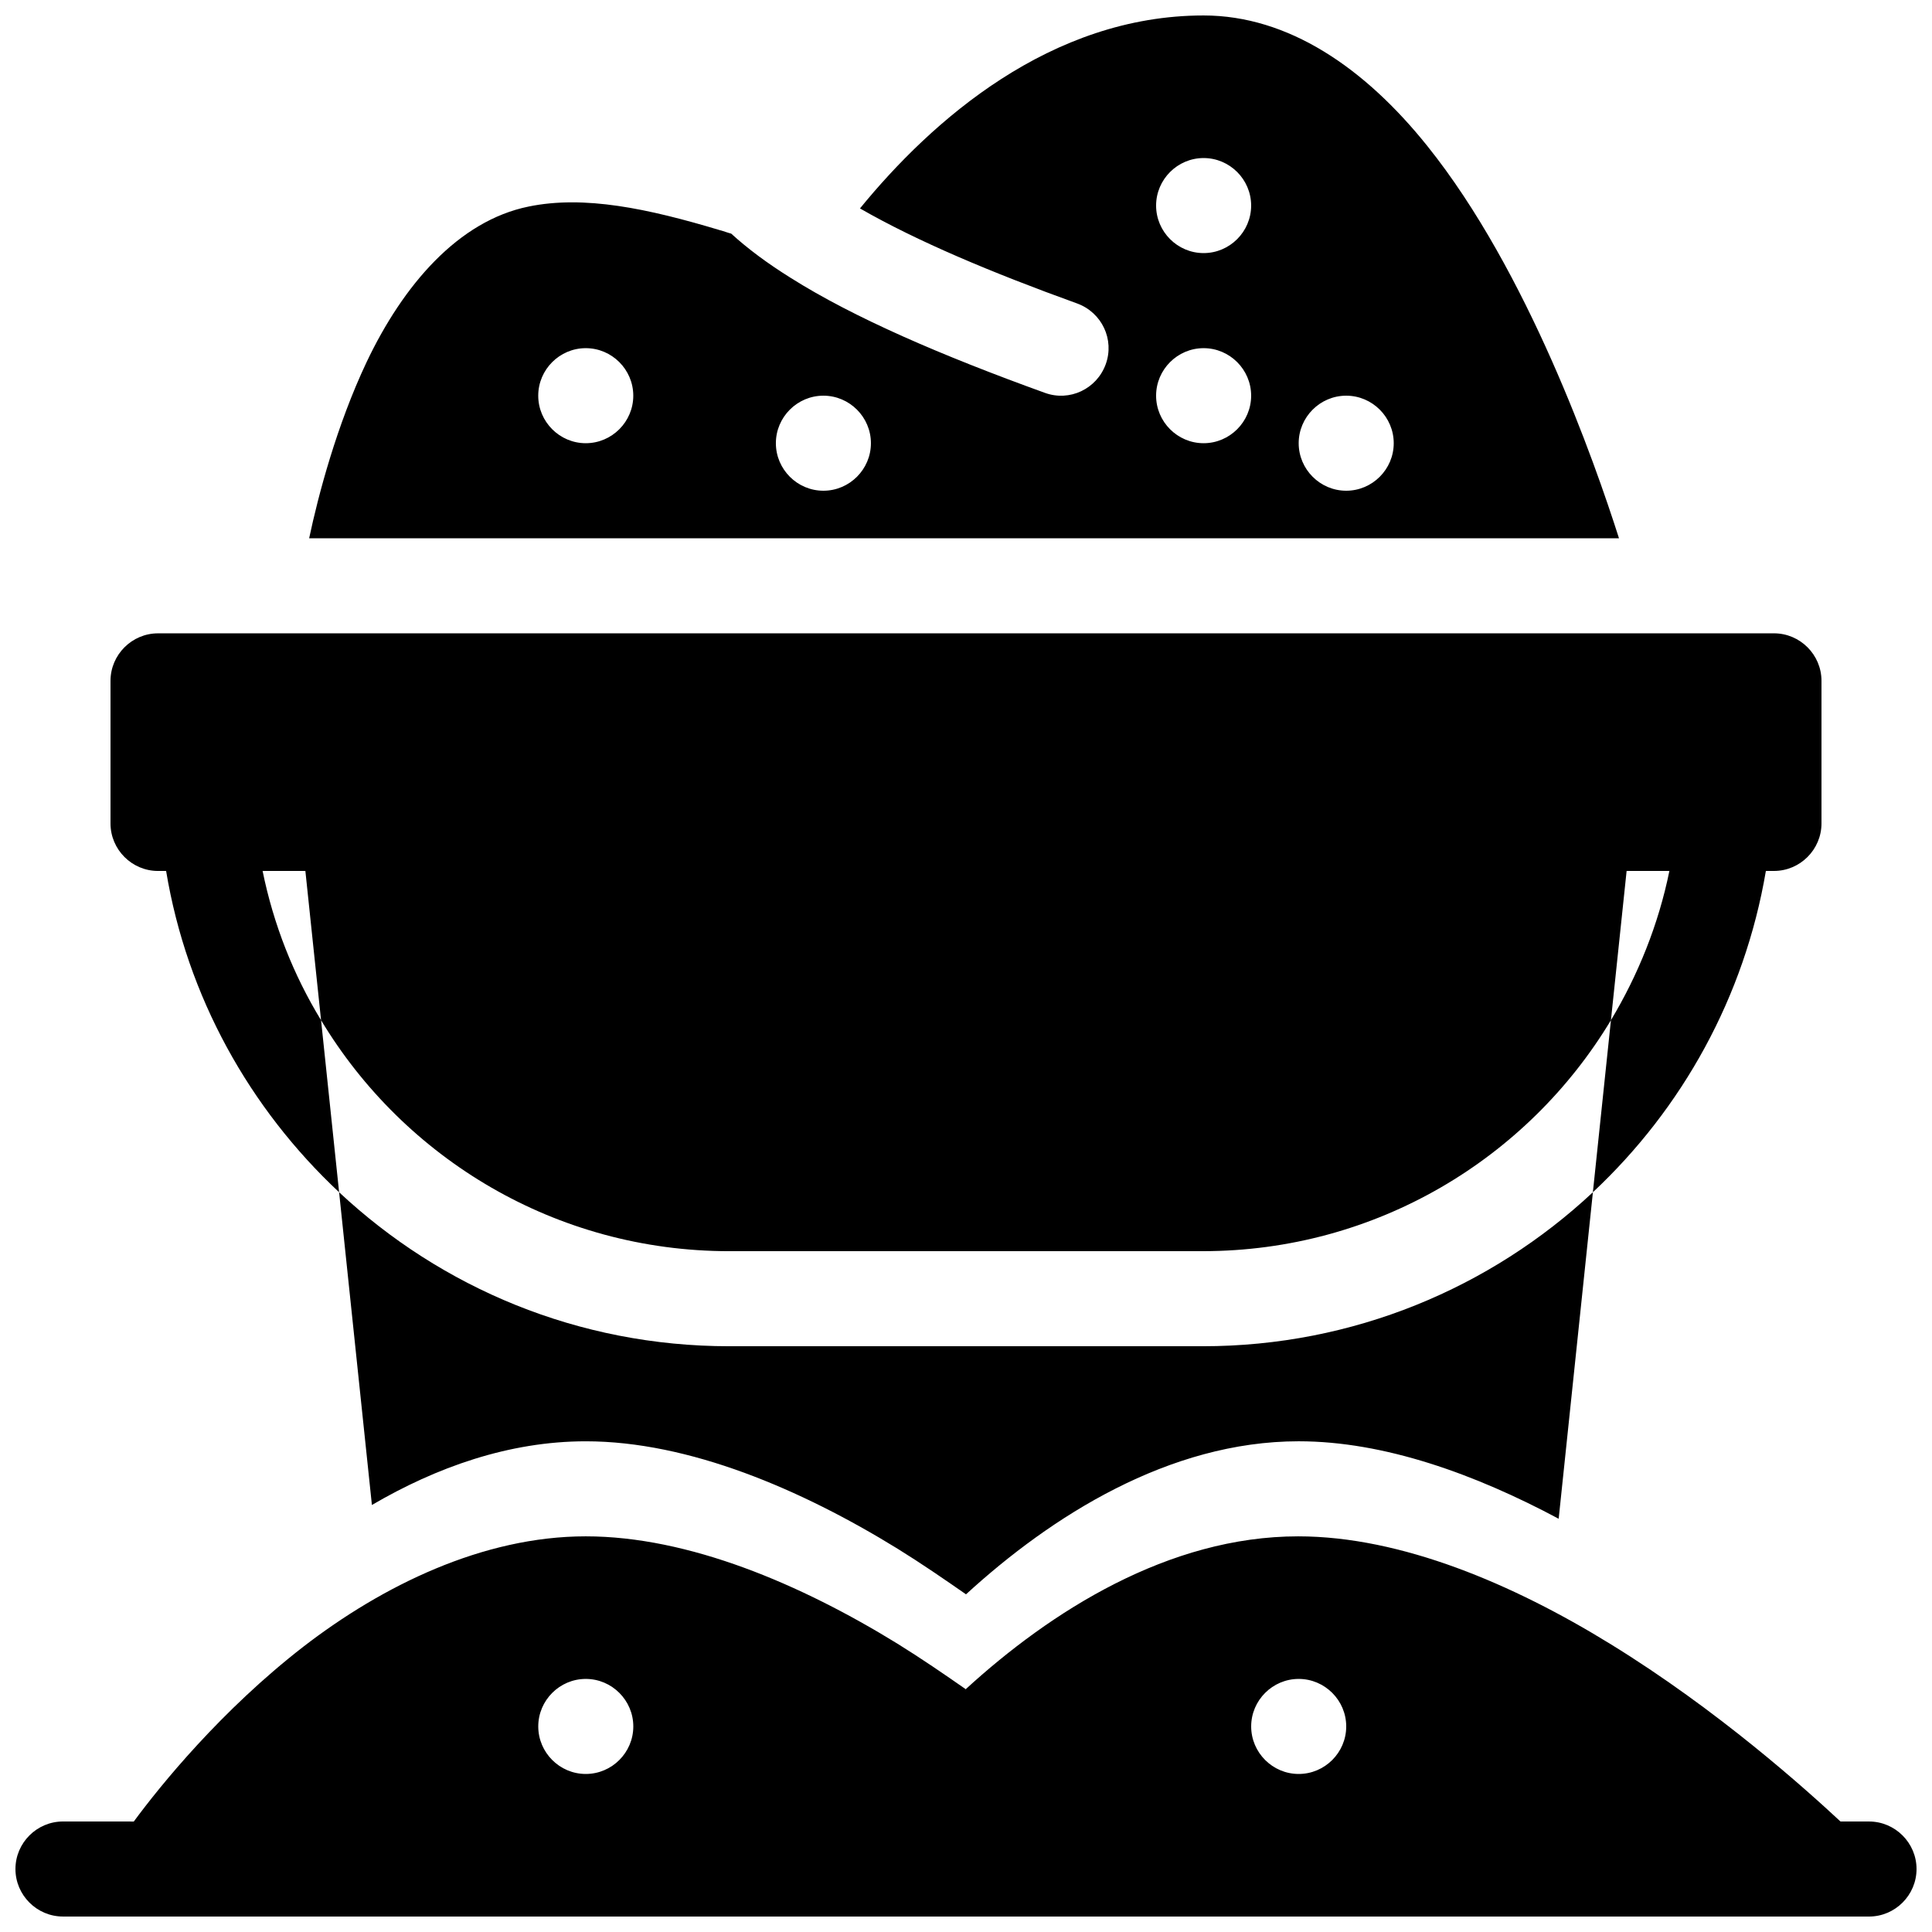 <?xml version="1.0" encoding="UTF-8"?>
<!-- Uploaded to: SVG Repo, www.svgrepo.com, Generator: SVG Repo Mixer Tools -->
<svg width="800px" height="800px" version="1.1" viewBox="144 144 512 512" xmlns="http://www.w3.org/2000/svg">
 <defs>
  <clipPath id="a">
   <path d="m148.09 148.09h503.81v503.81h-503.81z"/>
  </clipPath>
 </defs>
 <g clip-path="url(#a)">
  <path d="m400 591.7c-5.793-4.031-11.84-8.188-18.137-12.09-25.566-15.742-55.293-28.465-82.625-28.465s-53.906 13.098-74.816 29.223c-21.789 16.879-37.91 36.777-44.965 46.352l-18.77-0.008c-6.926 0-12.594 5.668-12.594 12.594 0 6.926 5.668 12.594 12.594 12.594l478.62 0.004c6.926 0 12.594-5.668 12.594-12.594 0-6.926-5.668-12.594-12.594-12.594h-7.559c-8.941-8.312-32.371-29.473-61.086-47.105-25.566-15.742-55.293-28.465-82.625-28.465-34.387 0-65.621 19.902-88.168 40.559zm88.168-2.769c6.926 0 12.594 5.668 12.594 12.594 0 6.926-5.668 12.594-12.594 12.594s-12.594-5.668-12.594-12.594c0-6.926 5.668-12.594 12.594-12.594zm-188.93 0c6.926 0 12.594 5.668 12.594 12.594 0 6.926-5.668 12.594-12.594 12.594s-12.594-5.668-12.594-12.594c0-6.926 5.668-12.594 12.594-12.594zm-56.68-46.098-8.691-82.875c27.078 25.316 63.355 40.809 103.41 40.809h125.45c39.926 0 76.328-15.492 103.41-40.809l-9.07 86.527c-22.168-11.84-46.223-20.531-68.895-20.531-34.387 0-65.621 19.902-88.168 40.559-5.793-4.031-11.84-8.188-18.137-12.09-25.566-15.742-55.293-28.465-82.625-28.465-20.402 0-39.676 6.926-56.68 16.879zm-54.539-168.02h-2.141c-6.926 0-12.594-5.668-12.594-12.594v-37.785c0-6.926 5.668-12.594 12.594-12.594l428.24-0.004c6.926 0 12.594 5.668 12.594 12.594v37.785c0 6.926-5.668 12.594-12.594 12.594h-2.141c-5.668 33.379-22.168 62.977-45.848 85.145l4.785-45.594c7.18-11.965 12.594-25.316 15.492-39.551h-11.336l-4.156 39.551c-22.043 36.652-62.219 61.211-108.19 61.211l-125.45 0.004c-45.973 0-86.152-24.562-108.19-61.211l-4.156-39.551h-11.336c2.898 14.234 8.188 27.582 15.492 39.551l4.785 45.594c-23.68-22.168-40.305-51.766-45.848-85.145zm37.91-88.168h347.12c-6.551-20.531-24.184-70.785-50.758-103.91-16.625-20.781-36.902-34.637-59.324-34.637-40.559 0-72.043 27.836-91.062 51.137 15.113 8.691 34.891 17.004 57.559 25.191 6.551 2.394 9.949 9.574 7.559 16.121-2.394 6.551-9.574 9.949-16.121 7.559-27.207-9.824-50.633-19.902-67.383-30.48-6.047-3.777-11.336-7.684-15.742-11.715-1.008-0.25-1.891-0.629-2.898-0.883-19.27-5.793-36.023-9.32-50.758-6.297-18.641 3.777-33.25 20.781-42.949 41.188-7.934 16.75-12.848 35.395-15.242 46.727zm274.83-37.785c6.926 0 12.594 5.668 12.594 12.594s-5.668 12.594-12.594 12.594c-6.926 0-12.594-5.668-12.594-12.594s5.668-12.594 12.594-12.594zm-138.55 0c6.926 0 12.594 5.668 12.594 12.594s-5.668 12.594-12.594 12.594c-6.926 0-12.594-5.668-12.594-12.594s5.668-12.594 12.594-12.594zm-62.977-12.594c6.926 0 12.594 5.668 12.594 12.594s-5.668 12.594-12.594 12.594-12.594-5.668-12.594-12.594 5.668-12.594 12.594-12.594zm163.74 0c6.926 0 12.594 5.668 12.594 12.594s-5.668 12.594-12.594 12.594c-6.926 0-12.594-5.668-12.594-12.594s5.668-12.594 12.594-12.594zm0-50.383c6.926 0 12.594 5.668 12.594 12.594 0 6.926-5.668 12.594-12.594 12.594-6.926 0-12.594-5.668-12.594-12.594 0-6.926 5.668-12.594 12.594-12.594z" fill-rule="evenodd"/>
 </g>
</svg>